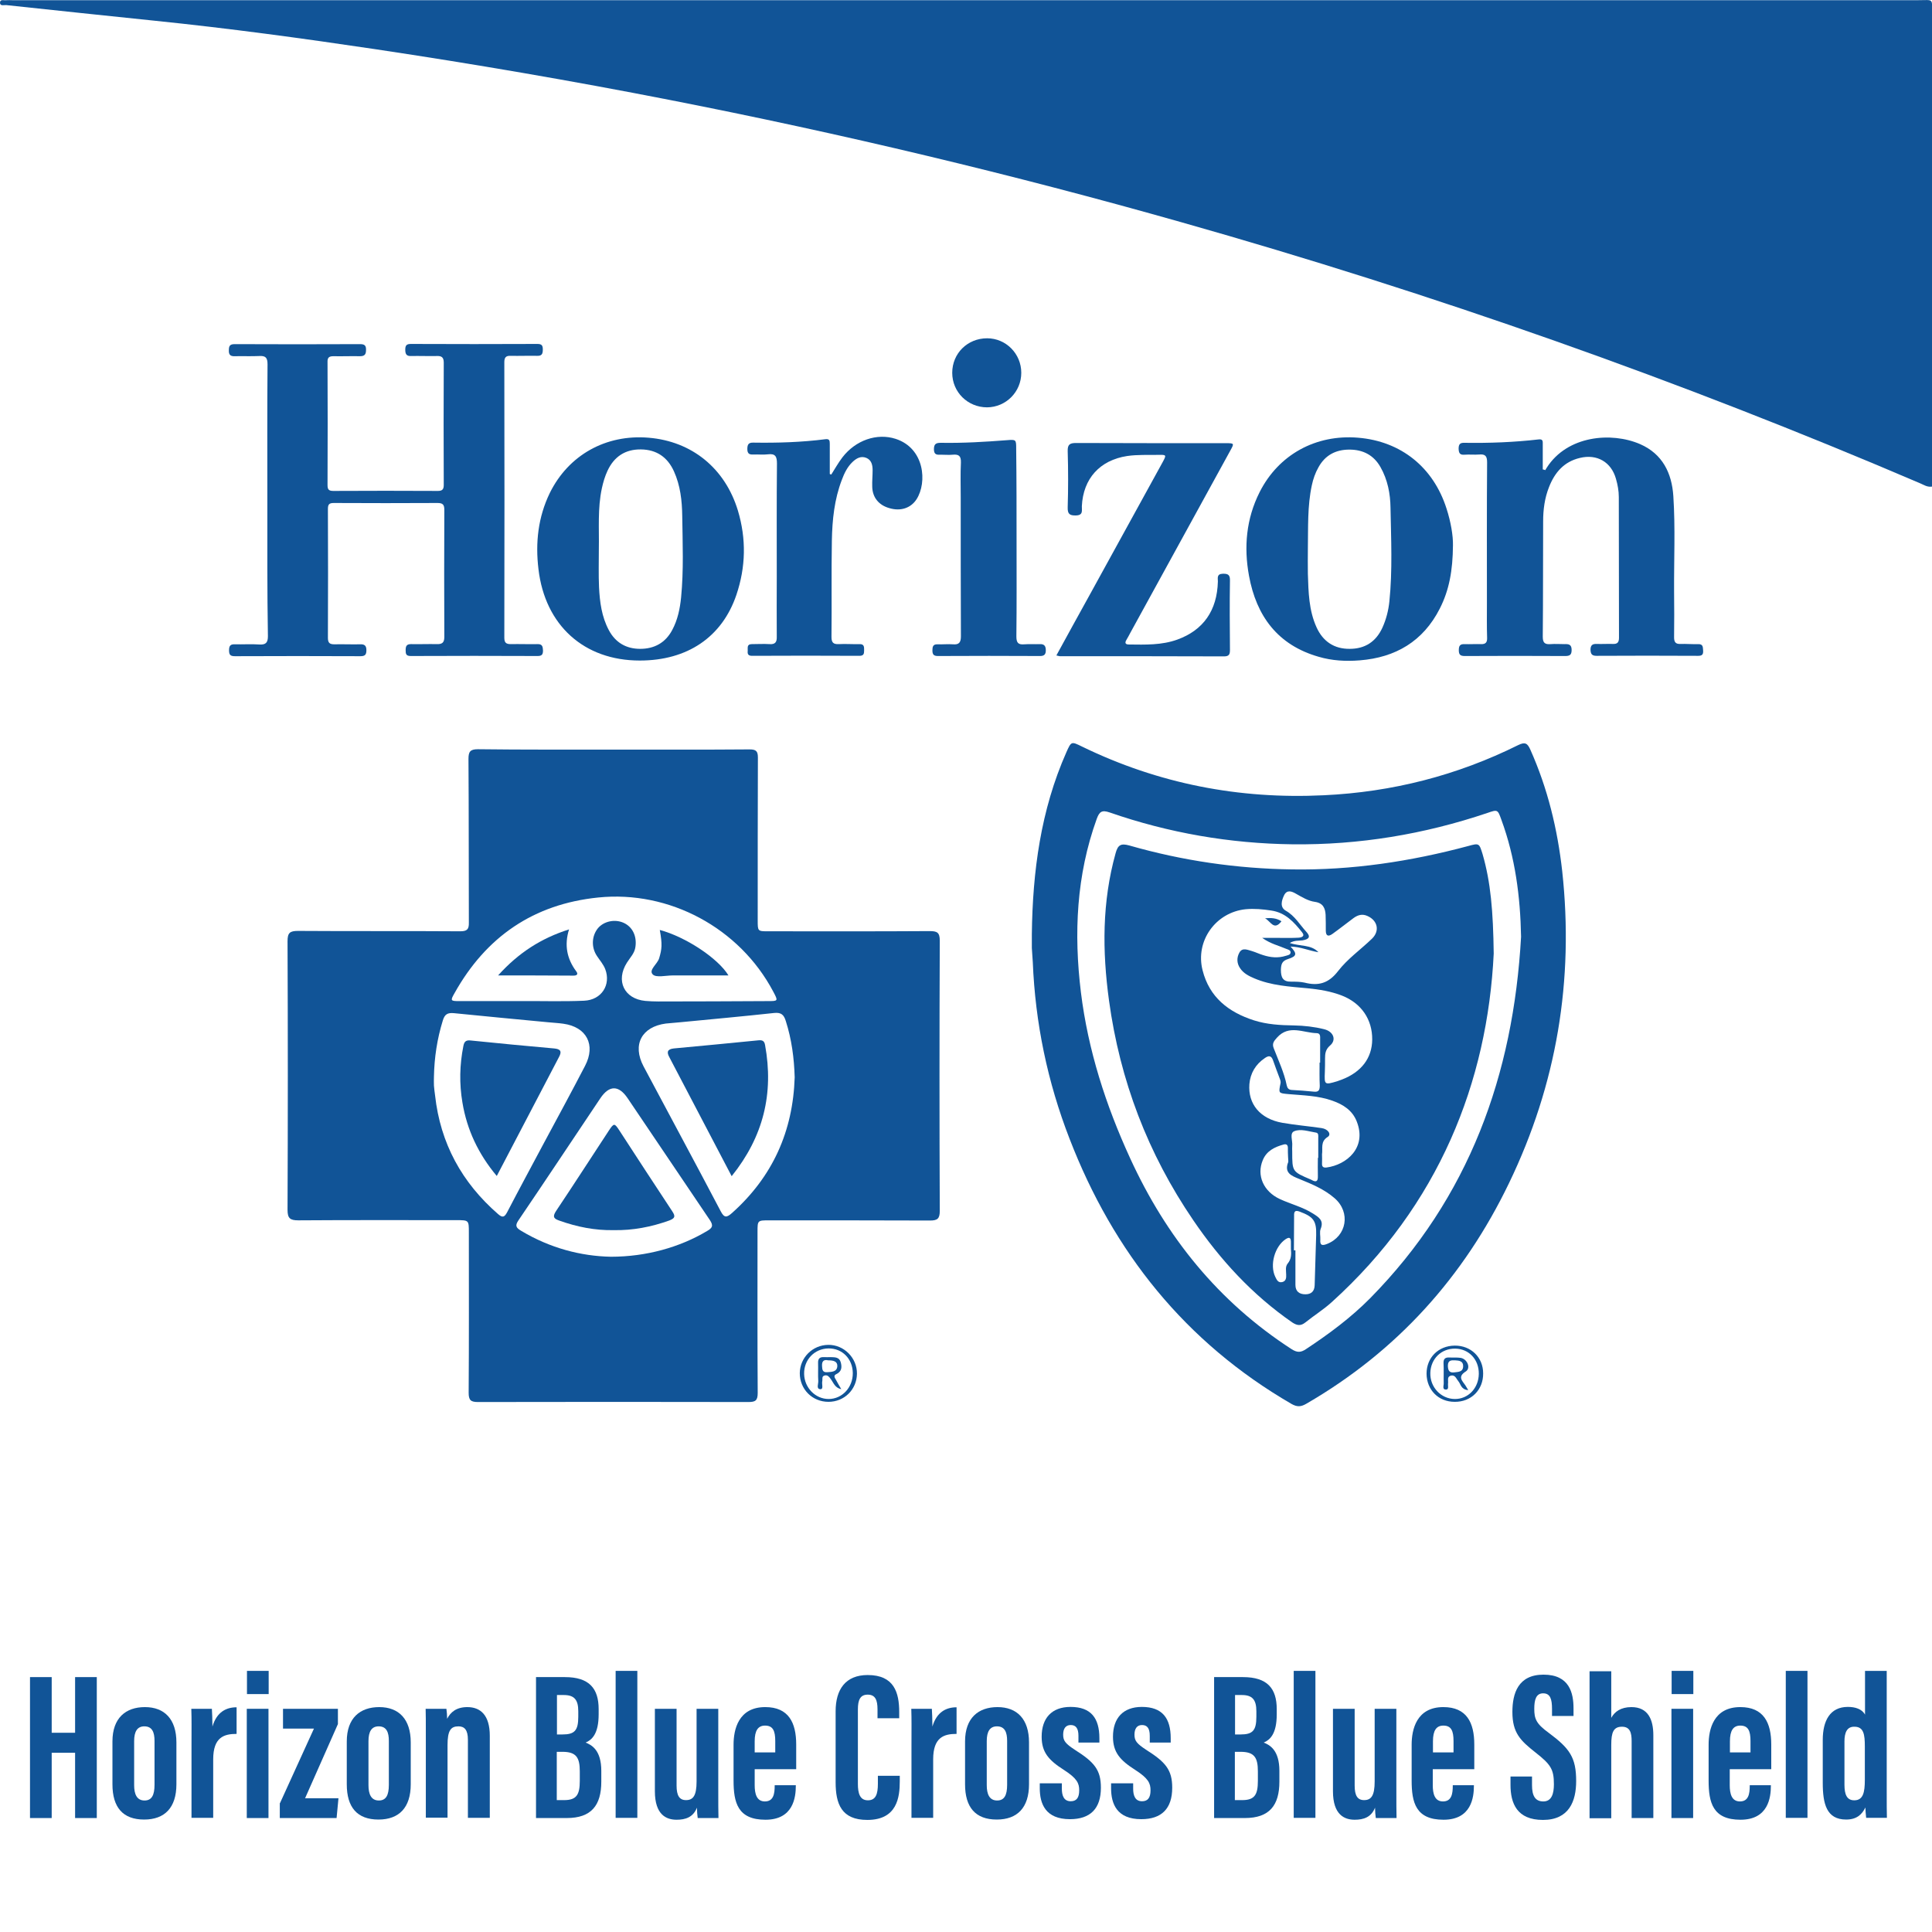 <svg xmlns="http://www.w3.org/2000/svg" xmlns:xlink="http://www.w3.org/1999/xlink" id="Layer_1" x="0px" y="0px" viewBox="0 0 1024 1024" style="enable-background:new 0 0 1024 1024;" xml:space="preserve"> <style type="text/css"> .st0{fill:#115497;} </style> <path class="st0" d="M1024,257.9c-2.5,0.4-4.3-0.9-6.2-1.7c-127.5-54.6-258.1-100.6-391.6-138.4c-89.6-25.4-180.1-47-271.6-64.9 C303,42.8,251.2,33.9,199.1,26.1c-38.9-5.8-77.9-11.1-117-15.1C55.9,8.3,29.6,5.5,3.3,2.7C2.1,2.6,0,3.4,0,1.4c0-2,2.1-1.1,3.4-1.3 c1-0.1,2.1,0,3.1,0c336.7,0,673.3,0,1010,0c8.6,0,7.5-1.3,7.5,7.5c0,81.4,0,162.7,0,244.1C1024,253.7,1024,255.8,1024,257.9z"></path> <g> <path class="st0" d="M141.7,265.3c0-24.1-0.1-48.1,0.1-72.2c0-3.5-1-4.6-4.4-4.4c-4.3,0.2-8.6,0-13,0.1c-2.4,0.1-3.2-0.9-3.1-3.2 c0-2.3,0.6-3.2,3.1-3.2c22.1,0.1,44.3,0.1,66.4,0c2.3,0,3.3,0.6,3.2,3.1c0,2.3-0.7,3.3-3.2,3.3c-4.7-0.1-9.4,0.1-14.1,0 c-2.4,0-3.2,0.8-3.1,3.2c0.1,21.7,0.1,43.4,0,65.1c0,2.4,0.7,3.1,3.1,3.1c18.5-0.1,36.9-0.1,55.4,0c2.4,0,3.1-0.9,3.1-3.2 c-0.1-21.6-0.1-43.2,0-64.8c0-2.9-1.2-3.6-3.7-3.5c-4.6,0.1-9.2-0.1-13.7,0c-2.5,0.1-3-1.2-3-3.4c0-2.1,0.6-3,2.9-3 c22.4,0.1,44.8,0.1,67.2,0c2.4,0,2.8,1,2.8,3c0,2.2-0.5,3.4-3,3.3c-4.7-0.1-9.4,0.1-14.1,0c-2.5-0.1-3.3,0.9-3.3,3.4 c0.1,48.7,0.1,97.3,0,146c0,2.6,0.9,3.4,3.4,3.4c4.7-0.1,9.4,0.1,14.1,0c2.6-0.1,2.9,1.2,3,3.4c0,2.2-0.7,2.9-2.9,2.9 c-22.4-0.1-44.8-0.1-67.2,0c-2.5,0-2.7-1.1-2.7-3.1c0-2,0.4-3.2,2.8-3.2c4.6,0.1,9.2-0.1,13.7,0c2.7,0.1,4-0.7,4-3.7 c-0.1-22.5-0.1-45,0-67.5c0-2.7-0.8-3.6-3.6-3.6c-18.3,0.1-36.7,0.1-55,0c-2.5,0-3.1,0.8-3.1,3.2c0.1,22.8,0.1,45.5,0,68.3 c0,2.7,1,3.4,3.4,3.4c4.6-0.1,9.2,0.1,13.7,0c2.3-0.1,3.3,0.7,3.3,3.1c0,2.4-0.7,3.2-3.2,3.2c-22.1-0.1-44.3-0.1-66.4,0 c-2.4,0-3.2-0.6-3.2-3.1c0-2.4,0.7-3.3,3.1-3.2c4.3,0.1,8.7-0.2,13,0.1c3.4,0.2,4.5-1,4.5-4.4C141.6,313.2,141.7,289.2,141.7,265.3 z"></path> <path class="st0" d="M819,249.2c0.3-0.4,0.5-0.9,0.8-1.3c10.9-17.1,34.3-19.1,49.5-12.5c11.9,5.2,16.8,15.4,17.6,27.5 c1.1,16.8,0.3,33.7,0.4,50.6c0.1,8.1,0.1,16.2,0,24.3c0,2.5,0.8,3.6,3.3,3.5c3.1-0.1,6.3,0.2,9.4,0.1c2.9-0.1,2.5,1.8,2.7,3.6 c0.1,2.1-0.8,2.6-2.7,2.6c-17.9-0.1-35.9-0.1-53.8,0c-2.4,0-3.1-0.9-3.2-3.2c0-2.5,1.1-3.2,3.3-3.1c2.9,0.1,5.8-0.1,8.6,0 c2.4,0.1,3.2-0.9,3.2-3.3c-0.1-24.9,0-49.7-0.1-74.6c0-3.2-0.6-6.5-1.5-9.6c-2.5-8.9-10-13.3-19.1-11.1c-8.5,2-13.4,7.8-16.4,15.5 c-2.3,5.8-3.1,11.9-3.1,18.1c-0.1,20.4,0,40.8-0.2,61.2c0,3.3,1.2,4.1,4.1,3.9c2.5-0.2,5,0,7.5,0c2.2-0.1,3.7,0.2,3.7,3.1 c0,2.8-1.2,3.2-3.6,3.2c-17.7-0.1-35.3-0.1-53,0c-2.4,0-3.2-0.7-3.2-3.1c0-2.4,0.7-3.3,3.1-3.2c2.9,0.1,5.8-0.1,8.6,0 c2.5,0.1,3.4-0.9,3.3-3.4c-0.2-6.1-0.1-12.3-0.1-18.4c0-24.9-0.1-49.7,0.1-74.6c0-3.3-1-4.4-4.2-4.1c-2.6,0.2-5.2-0.1-7.8,0.1 c-2.5,0.2-3-0.9-3.1-3.2c0-2.5,0.9-3.2,3.2-3.1c13.1,0.2,26.2-0.3,39.2-1.8c2.4-0.3,2.2,1.1,2.2,2.6c0,4.4,0,8.8,0,13.3 C818.3,248.9,818.7,249,819,249.2z"></path> <path class="st0" d="M339.1,350.1c-29.6,0-50.2-18.7-53.7-48.4c-1.7-14.1-0.2-27.6,6-40.4c9.9-20.1,29.7-31.2,52.4-29.3 c22.9,1.9,40.5,16.2,47.3,38.6c4.5,15,4.2,29.9-0.8,44.7C382.7,337.7,364.3,350.1,339.1,350.1z M317.4,290.9 c0,6.8-0.2,13.6,0.1,20.4c0.4,7.8,1.4,15.6,5.2,22.7c3.5,6.6,9.2,9.9,16.6,9.9c7.5,0,13.4-3.2,17-10c2.9-5.4,4.1-11.3,4.7-17.3 c1.4-14.4,0.8-28.7,0.6-43.1c-0.1-8.1-1-16.2-4.4-23.7c-3.4-7.5-9.2-11.5-17.5-11.6c-8.3-0.1-14.2,3.8-17.7,11.3 c-1.4,3-2.3,6.1-3,9.3C316.7,269.5,317.6,280.2,317.4,290.9z"></path> <path class="st0" d="M770.1,289c-0.1,13.4-2,23.8-7,33.6c-8.8,17.3-23.4,25.9-42.4,27.4c-7.3,0.6-14.7,0.2-21.8-1.9 c-21.7-6.2-33-21.6-36.9-42.9c-2.8-15.2-1.5-30.2,5.6-44.3c10-19.9,29.8-30.8,52.3-28.9c22.6,1.9,39.8,15.6,46.8,37.6 C769,276.7,770.2,284,770.1,289z M693.2,290.8c0,4.4-0.1,8.9,0,13.3c0.3,9.7,0.5,19.4,4.6,28.4c3.4,7.5,9.4,11.5,17.6,11.4 c8.1,0,13.9-3.8,17.3-11.2c2-4.4,3.2-9.1,3.7-13.9c1.7-16.6,0.9-33.2,0.6-49.7c-0.1-7.4-1.5-14.8-5.3-21.5 c-3.6-6.4-9.3-9.3-16.5-9.3c-7.3,0-12.9,3-16.4,9.4c-1.7,3-2.8,6.2-3.5,9.5C692.9,268.3,693.4,279.5,693.2,290.8z"></path> <path class="st0" d="M559.9,347.4c6-11,11.8-21.5,17.6-32c12.9-23.5,25.8-47,38.7-70.4c2.1-3.9,2.1-4-2.3-3.9 c-5.5,0.1-11-0.2-16.5,0.6c-14.4,2.2-23.3,11.9-24,26.6c-0.1,2.1,0.9,4.8-3.1,4.9c-3.4,0.1-4.5-0.8-4.4-4.3 c0.3-9.9,0.3-19.9,0-29.8c-0.1-3.6,1.2-4.3,4.5-4.3c26.5,0.1,52.9,0.1,79.4,0.1c4.4,0,4.4,0.1,2.3,3.9 c-17.7,32.2-35.3,64.4-53,96.6c-0.7,1.3-1.3,2.5-2.1,3.8c-1,1.7-0.4,2.4,1.4,2.4c8.6,0.1,17.3,0.4,25.6-2.6 c13.8-5,21.1-15.4,21.5-30.8c0-1.8-0.7-4,2.6-4.1c2.9-0.1,3.9,0.7,3.8,3.7c-0.2,12.2-0.1,24.3,0,36.5c0,2.2-0.2,3.6-3.1,3.6 c-29.1-0.1-58.1-0.1-87.2-0.1C561.3,347.7,560.9,347.6,559.9,347.4z"></path> <path class="st0" d="M440.6,251.5c1.9-3,3.7-6.2,5.9-9.1c7-9.1,18.3-13,28.2-9.8c15.4,5,16.8,23.1,11.1,32 c-3.1,4.8-8.6,6.5-14.5,4.7c-5.6-1.6-8.9-5.7-9-11.4c-0.1-2.9,0.2-5.7,0.2-8.6c0-2.7-0.5-5.4-3.3-6.6c-2.9-1.2-5.3,0.2-7.4,2.2 c-2.7,2.6-4.3,5.9-5.6,9.4c-4,10.4-5.1,21.3-5.3,32.3c-0.3,17,0,34-0.2,51c0,3,1,3.9,3.8,3.8c3.7-0.2,7.3,0.1,11,0 c2.6-0.1,2.5,1.5,2.5,3.3c0,1.8-0.2,2.9-2.5,2.9c-19-0.1-38-0.1-56.9,0c-2,0-2.5-0.9-2.3-2.6c0.1-1.6-0.6-3.6,2.2-3.6 c3.1,0,6.3-0.2,9.4,0c2.9,0.2,3.9-1,3.8-3.9c-0.1-10.6,0-21.2,0-31.8c0-20-0.1-40,0.1-60c0-3.7-0.8-5.4-4.8-4.9 c-2.5,0.3-5,0-7.5,0.1c-2.1,0.1-3.4-0.2-3.4-2.9c0-2.5,0.7-3.5,3.3-3.4c12.7,0.2,25.4-0.2,38-1.8c2.2-0.3,2.4,0.7,2.4,2.4 c0,5.3,0,10.7,0,16C440.1,251.4,440.4,251.5,440.6,251.5z"></path> <path class="st0" d="M538.8,287.1c0,16.7,0.1,33.5-0.1,50.2c0,3.3,0.9,4.5,4.2,4.2c2.7-0.2,5.5,0,8.2-0.1c2.4-0.1,3.2,1,3.2,3.3 c0,2.1-0.8,3-3,3c-18.1-0.1-36.1-0.1-54.2,0c-2.3,0-2.9-0.9-2.9-3c0-1.9,0.3-3.3,2.7-3.2c2.7,0.1,5.5-0.2,8.2,0 c3.3,0.3,4.2-1.1,4.2-4.3c-0.1-24.6-0.1-49.2-0.1-73.7c0-6.1-0.2-12.3,0.1-18.4c0.1-3.4-1.1-4.4-4.3-4.1c-2.1,0.2-4.2,0-6.3,0 c-2.1,0.1-3.7,0.1-3.7-2.9c0-3,1.3-3.4,3.8-3.4c11.7,0.2,23.3-0.5,34.9-1.4c4.9-0.4,4.9-0.3,4.9,4.7 C538.8,254.4,538.8,270.8,538.8,287.1z"></path> <path class="st0" d="M504.7,197.6c0-10.3,8.1-18.3,18.5-18.3c10,0,18.1,8.2,18.1,18.3c0,10.1-8.1,18.2-18.1,18.3 C512.9,215.9,504.7,207.8,504.7,197.6z"></path> </g> <g> <path class="st0" d="M325,397.3c24.1,0,48.2,0.1,72.3-0.1c3.4,0,4.4,0.9,4.4,4.3c-0.1,28.8-0.1,57.5-0.1,86.3c0,5.8,0,5.8,5.6,5.8 c28.5,0,57,0.1,85.5-0.1c4,0,5.4,0.7,5.4,5.1c-0.2,47.7-0.2,95.5,0,143.2c0,4.2-1.3,5.1-5.2,5.1c-28.4-0.1-56.7-0.1-85.1-0.1 c-6.3,0-6.3,0-6.3,6.1c0,28.5-0.1,56.9,0.1,85.4c0,4-1.2,4.8-4.9,4.8c-47.8-0.1-95.6-0.1-143.4,0c-3.8,0-4.9-1-4.9-4.9 c0.2-28.3,0.1-56.6,0.1-85c0-6.5,0-6.5-6.7-6.5c-27.9,0-55.8-0.1-83.7,0.1c-4.4,0-5.7-1.1-5.7-5.6c0.2-47.4,0.2-94.9,0-142.3 c0-4.5,1.2-5.5,5.6-5.5c28.6,0.2,57.3,0,85.9,0.2c3.6,0,4.7-1,4.6-4.6c-0.1-28.9,0-57.8-0.2-86.7c0-3.8,0.8-5.2,5-5.2 C277.4,397.4,301.2,397.3,325,397.3z M275.4,530.6C275.4,530.5,275.4,530.5,275.4,530.6c11.4-0.1,22.8,0.3,34.2-0.2 c9.3-0.4,14.3-8.5,11.2-16.7c-1-2.6-2.9-4.7-4.4-7c-3.1-4.6-2.8-10.6,0.5-14.7c3.1-3.7,8.9-5,13.6-2.9c4.7,2.1,7.1,7,6.3,12.7 c-0.4,3.4-2.8,5.7-4.5,8.4c-6.1,9.6-1.5,19.2,9.7,20.3c2.3,0.2,4.7,0.3,7,0.3c19.3,0,38.6-0.1,57.9-0.2c5.6,0,5.6,0,2.9-5.1 c-17.8-33.6-55-53.7-92.8-49.8c-34.2,3.5-59.4,20.8-76.1,50.7c-2.3,4-2.1,4.2,2.5,4.2C254.1,530.6,264.7,530.6,275.4,530.6z M421.2,571c-0.3-10.2-1.6-20.1-4.7-29.8c-1-3.3-2.4-4.7-6.2-4.3c-16.5,1.8-33.1,3.3-49.6,4.9c-2.6,0.3-5.2,0.4-7.8,0.7 c-12.8,1.7-17.9,11.2-11.8,22.7c13.6,25.6,27.4,51.1,40.9,76.8c1.9,3.7,3.3,3.3,6,0.9C409.5,623.7,420.3,599.6,421.2,571z M230,570.6c0,1.6-0.1,3.2,0,4.8c0.1,1.7,0.4,3.5,0.6,5.2c2.8,25.4,14.2,46.2,33.4,62.9c2.4,2.1,3.4,1.6,4.8-1 c6.4-12.3,13-24.5,19.5-36.7c7.3-13.6,14.7-27.2,21.8-40.9c5.8-11.1,0.8-20.6-11.5-22.3c-2.7-0.4-5.5-0.5-8.3-0.8 c-16.6-1.6-33.1-3.1-49.7-4.8c-3.3-0.3-4.9,0.5-5.9,3.9C231.7,550.6,230.2,560.5,230,570.6z M323.8,666.1c18.7,0,36.5-5,50.9-13.6 c2.8-1.6,3.6-2.8,1.5-5.9c-14.6-21.5-29-43.1-43.6-64.6c-4.7-6.9-9.7-6.9-14.4,0.1c-14.5,21.6-28.8,43.2-43.4,64.7 c-2,2.9-1.2,4,1.5,5.6C291.5,661.5,307.9,665.8,323.8,666.1z"></path> <path class="st0" d="M439.1,743c-8.6,0-15.2-6.7-15.2-15.2c0.1-8.2,6.7-14.9,15.1-15c8.3-0.1,15.3,6.9,15.2,15.3 C454.1,736.5,447.5,743,439.1,743z M452,727.7c-0.1-7.5-5.6-13.1-12.9-13c-7.4,0.1-13.1,6-12.9,13.6c0.2,7.3,6,13.2,13,13.2 C446.4,741.5,452.1,735.3,452,727.7z"></path> <path class="st0" d="M264,517c10.8-12,22.8-19.7,37.6-24.4c-2.6,8.4-1.1,15.6,3.8,22.2c1.3,1.7,0.2,2.3-1.5,2.3 C291.1,517,278.2,517,264,517z"></path> <path class="st0" d="M349.7,492.9c13.6,3.6,30.9,15,36.4,24.1c-10,0-19.7,0-29.5,0c-3.6,0-8.8,1.3-10.6-0.5 c-2.4-2.4,2.5-5.5,3.4-8.7C350.8,503,351.1,500.6,349.7,492.9z"></path> <path class="st0" d="M387.8,623.4c-8.7-16.6-17-32.4-25.3-48.3c-2.6-4.9-5.1-9.8-7.7-14.7c-1.5-2.7-1.2-4.3,2.3-4.7 c14.9-1.4,29.9-2.8,44.8-4.3c2.1-0.2,3.2,0.2,3.6,2.5C410.2,579.6,404.6,602.5,387.8,623.4z"></path> <path class="st0" d="M263.3,623.3c-9.8-11.7-15.8-24.5-18.2-38.9c-1.7-10-1.5-20,0.5-30c0.5-2.7,1.7-3.2,4.1-2.9 c14.7,1.5,29.3,2.9,44,4.2c3.2,0.3,4.3,1.4,2.6,4.5C285.4,581,274.5,601.8,263.3,623.3z"></path> <path class="st0" d="M325.3,652c-9.9,0.2-19.4-1.7-28.7-5c-2.9-1-4-1.9-1.9-5.1c9.5-14.2,18.7-28.5,28.1-42.8 c2.6-3.9,2.9-3.9,5.5,0.1c9.3,14.3,18.6,28.6,28,42.8c1.8,2.7,1.5,3.7-1.6,4.9C345.2,650.3,335.4,652.2,325.3,652z"></path> <path class="st0" d="M445.9,736.3c-3.4-0.7-4.1-3.4-5.6-5.4c-0.8-1.1-1.6-2.2-3.1-1.9c-1.9,0.4-1.1,2-1.4,3.2 c-0.3,1.5,0.8,4.2-1,4.1c-2.3-0.1-1-2.8-1.1-4.3c-0.2-3.2,0-6.4-0.1-9.6c-0.1-2.3,0.9-3.2,3.1-3.1c1.2,0.1,2.3,0,3.5,0 c2.2,0.1,4.6-0.1,5.4,2.7c0.7,2.6,0.6,4.9-2.3,6.3c-1.6,0.7-1,1.8-0.3,2.9C443.9,732.9,444.9,734.6,445.9,736.3z M438.9,721 c-1.7-0.4-3.4-0.1-3.2,3c0.1,1.9,0.2,3.5,2.8,3.3c2.3-0.2,5.1-0.1,5.3-3.2C443.9,721.5,441.7,721,438.9,721z"></path> </g> <g> <path class="st0" d="M546.9,495.1c0.4-33.2,4.7-65.7,18.3-96.4c2.6-5.8,2.6-5.8,8.3-3c40.5,19.7,83.3,28,128.2,25.8 c36.2-1.7,70.6-10.5,103-26.6c3.7-1.8,4.9-0.9,6.4,2.4c9.2,20.6,14.4,42.1,16.9,64.4c6.3,57.8-2.9,113-28.2,165.4 c-24,49.8-59.4,89.1-107.4,116.9c-2.9,1.7-4.9,1.8-7.9,0.1c-56.2-32.6-94.4-80.4-117.6-140.5c-11.7-30.1-18.2-61.4-19.5-93.7 c-0.1-2.5-0.4-4.9-0.5-7.4C546.9,500.1,546.9,497.6,546.9,495.1z M806.2,496.5c-0.4-21.3-3.1-42-10.4-61.9c-2-5.6-2-5.6-7.5-3.7 c-33.5,11.3-67.9,17-103.2,16.6c-33.2-0.4-65.6-6-97-16.9c-4.1-1.4-5.4-0.4-6.8,3.4c-10.8,29.9-12.2,60.7-8.4,91.9 c3.8,30.8,13.2,59.9,26.1,88c19.1,41.7,46.8,76.1,85.6,101.2c3,1.9,4.9,1.8,7.7-0.1c12.1-8,23.7-16.6,33.9-26.9 C778.7,634.8,802.1,569.7,806.2,496.5z"></path> <path class="st0" d="M771,743c-8.6,0-14.8-6.3-14.9-14.9c0-8.5,6.2-14.8,14.9-14.9c8.6-0.1,15.1,6.2,15.1,14.7 C786.2,736.6,779.8,743.1,771,743z M783.8,728.2c0.1-7.6-5.2-13.3-12.5-13.4c-7.4-0.1-13,5.4-13.2,12.9 c-0.2,7.5,5.6,13.7,12.9,13.8C778.1,741.6,783.7,735.8,783.8,728.2z"></path> <path class="st0" d="M791.7,505.4c-3.3,68-29,133.4-85.9,184.8c-4.3,3.9-9.3,7-13.9,10.7c-2.5,2-4.4,1.7-7,0 c-21.1-14.6-38.1-33.1-52.4-54.1c-24.1-35.3-38.9-74.1-44.7-116.5c-3.6-26.3-3.7-52.3,3.5-78.1c1.2-4.4,2.8-5.3,7.2-4.1 c28.2,8.1,57.1,12.3,86.3,12.7c31.7,0.5,62.8-4.2,93.4-12.4c5.8-1.6,5.8-1.5,7.6,4.3C790.1,467.6,791.4,482.8,791.7,505.4z M669,497.1c3.6,0,6.1,0,8.7,0c3.5,0,7,0.1,10.5-0.1c1.6-0.1,3.7-0.7,1.9-2.9c-4.3-5.4-8.8-10.4-16.3-11.5c-4.5-0.7-9-1.1-13.5-0.7 c-16,1.6-26.9,16.9-22.9,32.4c3.6,14.3,13.8,22.2,27.2,26.5c6.9,2.2,14,2.6,21.2,2.7c5.4,0.1,10.8,0.7,16,2c5,1.2,6.7,5.7,3.1,8.7 c-2.4,2.1-2.6,4.3-2.6,6.9c0,2.3,0,4.7-0.1,7c-0.3,6.9-0.2,7,6.5,5c0.8-0.3,1.7-0.6,2.5-0.9c10.4-4,16-11.4,16.1-21.2 c0.1-10.7-5.8-19.3-16-23.3c-5.9-2.3-12.1-3.3-18.3-3.9c-9.6-0.9-19.2-1.4-28.3-5.3c-2.8-1.2-5.6-2.6-7.4-5.3 c-1.8-2.6-1.9-5.6-0.4-8.3c1.6-2.9,4.4-1.4,6.7-0.8c2,0.6,3.8,1.5,5.8,2.1c4,1.3,8,1.7,12.1,0.4c1-0.3,2.3-0.5,2.5-1.5 c0.3-1.5-1.3-1.8-2.3-2.2C677.8,501.2,673.5,500.3,669,497.1z M700.7,611.8c0,1.7,0.1,3.3,0,4.9c-0.1,1.8,0.8,2.3,2.4,2.1 c10.6-1.4,21.5-10.5,16-24.4c-2.3-5.9-7.2-9-12.9-11c-7.5-2.7-15.5-2.8-23.3-3.5c-5.3-0.5-5.3-0.4-4.2-5.7c0.2-0.8-0.1-1.7-0.4-2.5 c-1.2-3.3-2.5-6.5-3.6-9.8c-0.9-2.5-2.3-2.5-4.3-1.1c-4.9,3.3-7.7,8-8.2,13.8c-0.8,10.6,5.7,18.4,17.4,20.5 c6.9,1.2,13.9,1.8,20.8,2.8c3.6,0.5,5.4,3.4,3.3,4.7C699.7,605.1,701.2,608.7,700.7,611.8z M698.8,504.7c-5-0.8-9.5-2.9-14.8-3 c3.6,3.8,3.4,5.1-1.3,6.6c-3.2,1-3.7,2.7-3.8,5.7c0,4,1,6.4,5.5,6.3c2.3,0,4.7,0,7,0.5c7.4,1.9,12.8,0.4,17.8-6.1 c5-6.5,12-11.4,18-17.2c4.2-4.1,3-9.6-2.4-12c-2.8-1.3-5.2-0.5-7.4,1.1c-3.8,2.8-7.4,5.7-11.2,8.4c-2.1,1.5-3.5,1.2-3.5-1.8 c0-2.8,0-5.6-0.1-8.3c-0.2-3.6-1.4-6.3-5.7-6.9c-3.6-0.5-6.8-2.5-10-4.3c-2.4-1.4-4.8-2.2-6.3,0.8c-1.3,2.7-2.4,6.3,0.9,8.2 c4.8,2.7,7.4,7.4,10.9,11.2c2.3,2.5,1.6,3.9-2,4.5c-2.1,0.3-4.3-0.1-6.8,1.4C689.1,501.7,694.9,500.5,698.8,504.7z M682.7,613.2 C682.6,613.2,682.6,613.2,682.7,613.2c-0.1-1.6-0.1-3.2-0.1-4.8c0-1.5-0.7-2.2-2.2-1.8c-4.8,1.3-9.1,3.4-11.1,8.3 c-3.4,8.1,0.4,16.6,9,20.6c5.8,2.7,12.1,4.2,17.6,7.7c3,1.9,5.9,3.6,4.1,8.1c-0.7,1.7-0.1,3.8-0.2,5.7c-0.3,3.2,1.1,3.3,3.6,2.3 c10.4-4.1,12.6-16.7,4-24.2c-5.5-4.8-12.1-7.5-18.7-10.2c-4.2-1.7-8.2-3.2-5.9-9C682.9,615.1,682.7,614.1,682.7,613.2z M699.4,563.2c0.1,0,0.2,0,0.3,0c0-4.1,0-8.1,0-12.2c0-1.4,0.3-3.3-1.7-3.4c-7.1-0.1-14.8-4.8-21.2,2.4c-1.6,1.8-2.7,3.1-1.7,5.6 c2.5,6.5,5.5,12.8,6.9,19.7c0.3,1.4,1,2.3,2.6,2.4c3.9,0.2,7.8,0.5,11.7,0.9c2.6,0.3,3.2-0.8,3.2-3.2 C699.3,571.4,699.4,567.3,699.4,563.2z M685.8,662.7c0.3,0,0.5,0,0.8,0c0,6.1,0,12.2,0,18.3c0,3.6,2.2,5,5.3,5c3,0,4.8-1.5,4.9-4.8 c0.2-8.9,0.6-17.7,0.8-26.6c0.2-7.6-1.5-9.7-8.7-12.4c-2.4-0.9-3.1-0.2-3,2.2C685.9,650.5,685.8,656.6,685.8,662.7z M698.5,613.7 c0.1,0,0.2,0,0.2,0c0-3.5,0-7,0-10.5c0-1.1,0.3-2.7-1.2-2.9c-3.9-0.6-8.1-2.2-11.6-0.7c-2.5,1.1-0.7,5-1,7.7c-0.1,1,0,2,0,3.1 c0,10.6,0,10.6,9.9,14.8c0.1,0.1,0.3,0.1,0.4,0.2c2.3,1.3,3.4,0.9,3.3-2C698.4,620.1,698.5,616.9,698.5,613.7z M684.2,661.8 c0-0.9,0-2.4,0-3.8c-0.1-2.3-1.1-2.3-2.8-1.2c-5.8,3.9-8.5,13.6-5.5,19.9c0.8,1.6,1.5,3.4,3.8,2.8c1.9-0.5,2.1-2.2,2-3.9 c0-2-0.6-4.2,0.8-5.9C684.4,667.4,684.5,665,684.2,661.8z"></path> <path class="st0" d="M778.2,736.8c-3.9-0.3-3.9-3.2-5.3-4.8c-1.1-1.3-1.6-3.4-3.9-2.9c-2.2,0.6-1.3,2.6-1.5,4.1 c-0.2,1.2,0.6,3.2-1,3.3c-2.3,0.1-1.2-2.2-1.3-3.4c-0.1-3.5,0.1-7-0.1-10.5c-0.1-2.3,0.8-3.2,3-3.1c2,0.1,4.1-0.1,6.1,0.2 c3.5,0.6,5.5,5.4,2.7,7.2c-4.5,2.8-1.9,4.9-0.2,7.4C777.1,734.9,777.4,735.5,778.2,736.8z M770.7,727.4c2.1-0.3,4.7-0.1,4.8-3.2 c0.1-2.8-2.1-3.1-4.3-3.2c-2.1-0.1-3.8,0-3.8,2.9C767.5,726.2,768,727.7,770.7,727.4z"></path> <path class="st0" d="M679.2,488.3c-4,5.2-5.7,0-8.7-1.6C673.8,486.4,676.6,486.6,679.2,488.3z"></path> </g> <g> <path class="st0" d="M15.9,888.9h11.5v29.5h12.4v-29.5h11.5v74.7H39.8v-34.6H27.4v34.6H15.9V888.9z"></path> <path class="st0" d="M93.5,923.5v22.2c0,12.4-6.2,18.7-17.1,18.7c-11.3,0-16.8-6.5-16.8-18.7V923c0-12.5,7.1-18.2,17.2-18.2 C87.2,904.8,93.5,911.2,93.5,923.5z M71.1,922.8v23.4c0,4.7,1.4,8.1,5.5,8.1c3.8,0,5.3-2.8,5.3-8.3v-23.3c0-4.5-1.2-7.7-5.4-7.7 C72.8,915,71.1,917.7,71.1,922.8z"></path> <path class="st0" d="M101.5,925.3c0-9.6,0.1-13.7-0.1-19.6h10.9c0.1,1.1,0.3,6.3,0.3,9.4c2.3-7.8,7.4-10.2,12.8-10.2V919 c-6.6,0-12.4,1.7-12.4,13.5v31h-11.5V925.3z"></path> <path class="st0" d="M130.8,905.7h11.5v57.9h-11.5V905.7z M130.9,885.6h11.5v12.3h-11.5V885.6z"></path> <path class="st0" d="M148.4,955.7l18-39.5H150v-10.5h29.1v8.1l-17.4,39.3h17.7l-1,10.5h-30.1V955.7z"></path> <path class="st0" d="M217.7,923.5v22.2c0,12.4-6.2,18.7-17.1,18.7c-11.3,0-16.8-6.5-16.8-18.7V923c0-12.5,7.1-18.2,17.2-18.2 C211.4,904.8,217.7,911.2,217.7,923.5z M195.3,922.8v23.4c0,4.7,1.4,8.1,5.5,8.1c3.8,0,5.3-2.8,5.3-8.3v-23.3 c0-4.5-1.2-7.7-5.4-7.7C197,915,195.3,917.7,195.3,922.8z"></path> <path class="st0" d="M225.7,923.5c0-11.8,0-15.2-0.1-17.8h11c0.2,1.3,0.4,3.6,0.4,5.3c1.7-3.4,4.8-6.2,10.7-6.2 c7,0,11.9,4.3,11.9,15.2v43.5H248v-41.4c0-5.2-1.8-7.1-5-7.1c-4.1,0-5.8,2.2-5.8,10v38.4h-11.5V923.5z"></path> <path class="st0" d="M284.1,888.9h15.3c12.9,0,17.9,6,17.9,17v2.7c0,10.6-3.7,13.6-6.9,15c3.3,1.3,8.3,4.1,8.3,15v5.7 c0,12.6-5.3,19.3-18.3,19.3h-16.3V888.9z M298.1,919.3c6.4,0,8.4-2,8.4-9.4V907c0-6.2-2.2-8.6-7.7-8.6h-3.6v20.9H298.1z M295.2,954.1h3.8c6.6,0,8.3-2.9,8.3-10.2v-5c0-7.3-1.8-10.4-9.2-10.4h-3V954.1z"></path> <path class="st0" d="M326.3,963.5v-77.9h11.5v77.9H326.3z"></path> <path class="st0" d="M380.7,946.7c0,8.5,0,13.9,0.1,16.9h-11c-0.2-1.2-0.4-3.9-0.4-5.5c-2,5.1-6.1,6.4-10.8,6.4 c-5.4,0-11.5-2.6-11.5-15.1v-43.7h11.5v40.7c0,5.3,1.5,7.7,5,7.7c3.8,0,5.6-2.4,5.6-9.9v-38.5h11.5V946.7z"></path> <path class="st0" d="M400,937.7v8.5c0,4.5,1,8.6,5.4,8.6c4.6,0,5.2-4.1,5.2-8.3v-0.3h11.2v0.3c0,6.1-1.3,18-16.1,18 c-14.7,0-16.9-9.1-16.9-20.8v-19c0-7.9,2.5-19.9,16.8-19.9c12.4,0,16.4,8.3,16.4,19.8c0,3.4,0,9.8,0,13.1H400z M410.9,928.7v-5.9 c0-5.4-1.2-8.2-5.4-8.2c-3.7,0-5.5,2.6-5.5,8.3v5.9H410.9z"></path> <path class="st0" d="M476.9,941.2v2.9c0,8.5-1.4,20.5-17.2,20.5c-13.8,0-16.8-8.6-16.8-20V907c0-11.5,5.2-19.2,17-19.2 c14,0,16.7,9.3,16.7,19.6v3.3h-11.5v-4.7c0-5-1.2-7.8-5.2-7.8c-3.9,0-5.2,2.7-5.2,7.8v39.5c0,4.9,1,8.7,5.3,8.7 c4.2,0,5.3-3.3,5.3-8.8v-4.2H476.9z"></path> <path class="st0" d="M483.1,925.3c0-9.6,0.1-13.7-0.1-19.6h10.9c0.1,1.1,0.3,6.3,0.3,9.4c2.3-7.8,7.4-10.2,12.8-10.2V919 c-6.6,0-12.4,1.7-12.4,13.5v31h-11.5V925.3z"></path> <path class="st0" d="M545.4,923.5v22.2c0,12.4-6.2,18.7-17.1,18.7c-11.3,0-16.8-6.5-16.8-18.7V923c0-12.5,7.1-18.2,17.2-18.2 C539.1,904.8,545.4,911.2,545.4,923.5z M523,922.8v23.4c0,4.7,1.4,8.1,5.5,8.1c3.8,0,5.3-2.8,5.3-8.3v-23.3c0-4.5-1.2-7.7-5.4-7.7 C524.7,915,523,917.7,523,922.8z"></path> <path class="st0" d="M562.8,945.4v2.6c0,3.6,1,6.7,4.7,6.7c3.1,0,4.5-1.9,4.5-5.8c0-3.7-1.1-6.3-8.1-10.8 c-8-5.1-11.8-9.3-11.8-17.6c0-9.8,5.3-15.8,15.3-15.8c10.9,0,15.3,6,15.3,16.6v2.3h-11.1v-3.6c0-4-1.4-5.7-4.1-5.7 c-2.8,0-4,2.1-4,5.1c0,3.2,1.1,4.7,6.3,8.1c10.1,6.4,13.7,10.5,13.7,20c0,11.1-5.6,16.7-16.4,16.7c-13,0-16-8.2-16-16.4v-2.6H562.8 z"></path> <path class="st0" d="M600.6,945.4v2.6c0,3.6,1,6.7,4.7,6.7c3.1,0,4.5-1.9,4.5-5.8c0-3.7-1.1-6.3-8.1-10.8 c-8-5.1-11.8-9.3-11.8-17.6c0-9.8,5.3-15.8,15.3-15.8c10.9,0,15.3,6,15.3,16.6v2.3h-11.1v-3.6c0-4-1.4-5.7-4.1-5.7 c-2.8,0-4,2.1-4,5.1c0,3.2,1.1,4.7,6.3,8.1c10.1,6.4,13.7,10.5,13.7,20c0,11.1-5.6,16.7-16.4,16.7c-13,0-16-8.2-16-16.4v-2.6H600.6 z"></path> <path class="st0" d="M643.5,888.9h15.3c12.9,0,17.9,6,17.9,17v2.7c0,10.6-3.7,13.6-6.9,15c3.3,1.3,8.3,4.1,8.3,15v5.7 c0,12.6-5.3,19.3-18.3,19.3h-16.3V888.9z M657.5,919.3c6.4,0,8.4-2,8.4-9.4V907c0-6.2-2.2-8.6-7.7-8.6h-3.6v20.9H657.5z M654.6,954.1h3.8c6.6,0,8.3-2.9,8.3-10.2v-5c0-7.3-1.8-10.4-9.2-10.4h-3V954.1z"></path> <path class="st0" d="M685.7,963.5v-77.9h11.5v77.9H685.7z"></path> <path class="st0" d="M740.1,946.7c0,8.5,0,13.9,0.1,16.9h-11c-0.2-1.2-0.4-3.9-0.4-5.5c-2,5.1-6.1,6.4-10.8,6.4 c-5.4,0-11.5-2.6-11.5-15.1v-43.7H718v40.7c0,5.3,1.5,7.7,5,7.7c3.8,0,5.6-2.4,5.6-9.9v-38.5h11.5V946.7z"></path> <path class="st0" d="M759.4,937.7v8.5c0,4.5,1,8.6,5.4,8.6c4.6,0,5.2-4.1,5.2-8.3v-0.3h11.2v0.3c0,6.1-1.3,18-16.1,18 c-14.7,0-16.9-9.1-16.9-20.8v-19c0-7.9,2.5-19.9,16.8-19.9c12.4,0,16.4,8.3,16.4,19.8c0,3.4,0,9.8,0,13.1H759.4z M770.4,928.7v-5.9 c0-5.4-1.2-8.2-5.4-8.2c-3.7,0-5.5,2.6-5.5,8.3v5.9H770.4z"></path> <path class="st0" d="M812,941.6v4.6c0,5.6,1.7,8.6,6,8.6c4.5,0,5.6-4.3,5.6-9.1c0-8-1.7-10.5-9.7-16.8c-8-6.3-12.3-10.4-12.3-21.5 c0-9.8,3-19.8,16.5-19.8c13.8,0,15.9,9.8,15.9,17.9v4h-11.4v-3.7c0-5.2-0.9-8.3-4.7-8.3c-3.7,0-4.7,3.3-4.7,8.2 c0,5.3,1,7.9,7.6,12.7c11.2,8.3,14.6,13.1,14.6,25.6c0,10.6-3.7,20.6-17.6,20.6c-13.8,0-17.2-8.8-17.2-18.6v-4.4H812z"></path> <path class="st0" d="M854,885.6v24.9c1.8-3.3,5.1-5.7,10.7-5.7c8.8,0,11.6,6.6,11.6,14.9v43.9h-11.5v-40.8c0-4.3-0.8-7.6-5.1-7.6 c-4.5,0-5.7,2.9-5.7,9.6v38.9h-11.5v-77.9H854z"></path> <path class="st0" d="M885.9,905.7h11.5v57.9h-11.5V905.7z M886,885.6h11.5v12.3H886V885.6z"></path> <path class="st0" d="M916.8,937.7v8.5c0,4.5,1,8.6,5.4,8.6c4.6,0,5.2-4.1,5.2-8.3v-0.3h11.2v0.3c0,6.1-1.3,18-16.1,18 c-14.7,0-16.9-9.1-16.9-20.8v-19c0-7.9,2.5-19.9,16.8-19.9c12.4,0,16.4,8.3,16.4,19.8c0,3.4,0,9.8,0,13.1H916.8z M927.8,928.7v-5.9 c0-5.4-1.2-8.2-5.4-8.2c-3.7,0-5.5,2.6-5.5,8.3v5.9H927.8z"></path> <path class="st0" d="M946.5,963.5v-77.9H958v77.9H946.5z"></path> <path class="st0" d="M1000,885.6v61.9c0,8.8,0,12.9,0.1,16h-11c-0.2-1.5-0.4-4.6-0.4-5.5c-1.8,3.7-4.6,6.4-10.2,6.4 c-10.4,0-12.4-8.3-12.4-19.5v-22.7c0-10.1,3.8-17.5,13.3-17.5c3.9,0,7.5,1.1,9.1,4.1v-23.2H1000z M977.6,923v22.9 c0,5.3,1.3,8.3,5.2,8.3c4.7,0,5.6-4.2,5.6-10.8v-17.8c0-6.3-0.6-10.4-5.5-10.4C979,915.1,977.6,918.2,977.6,923z"></path> </g> </svg>